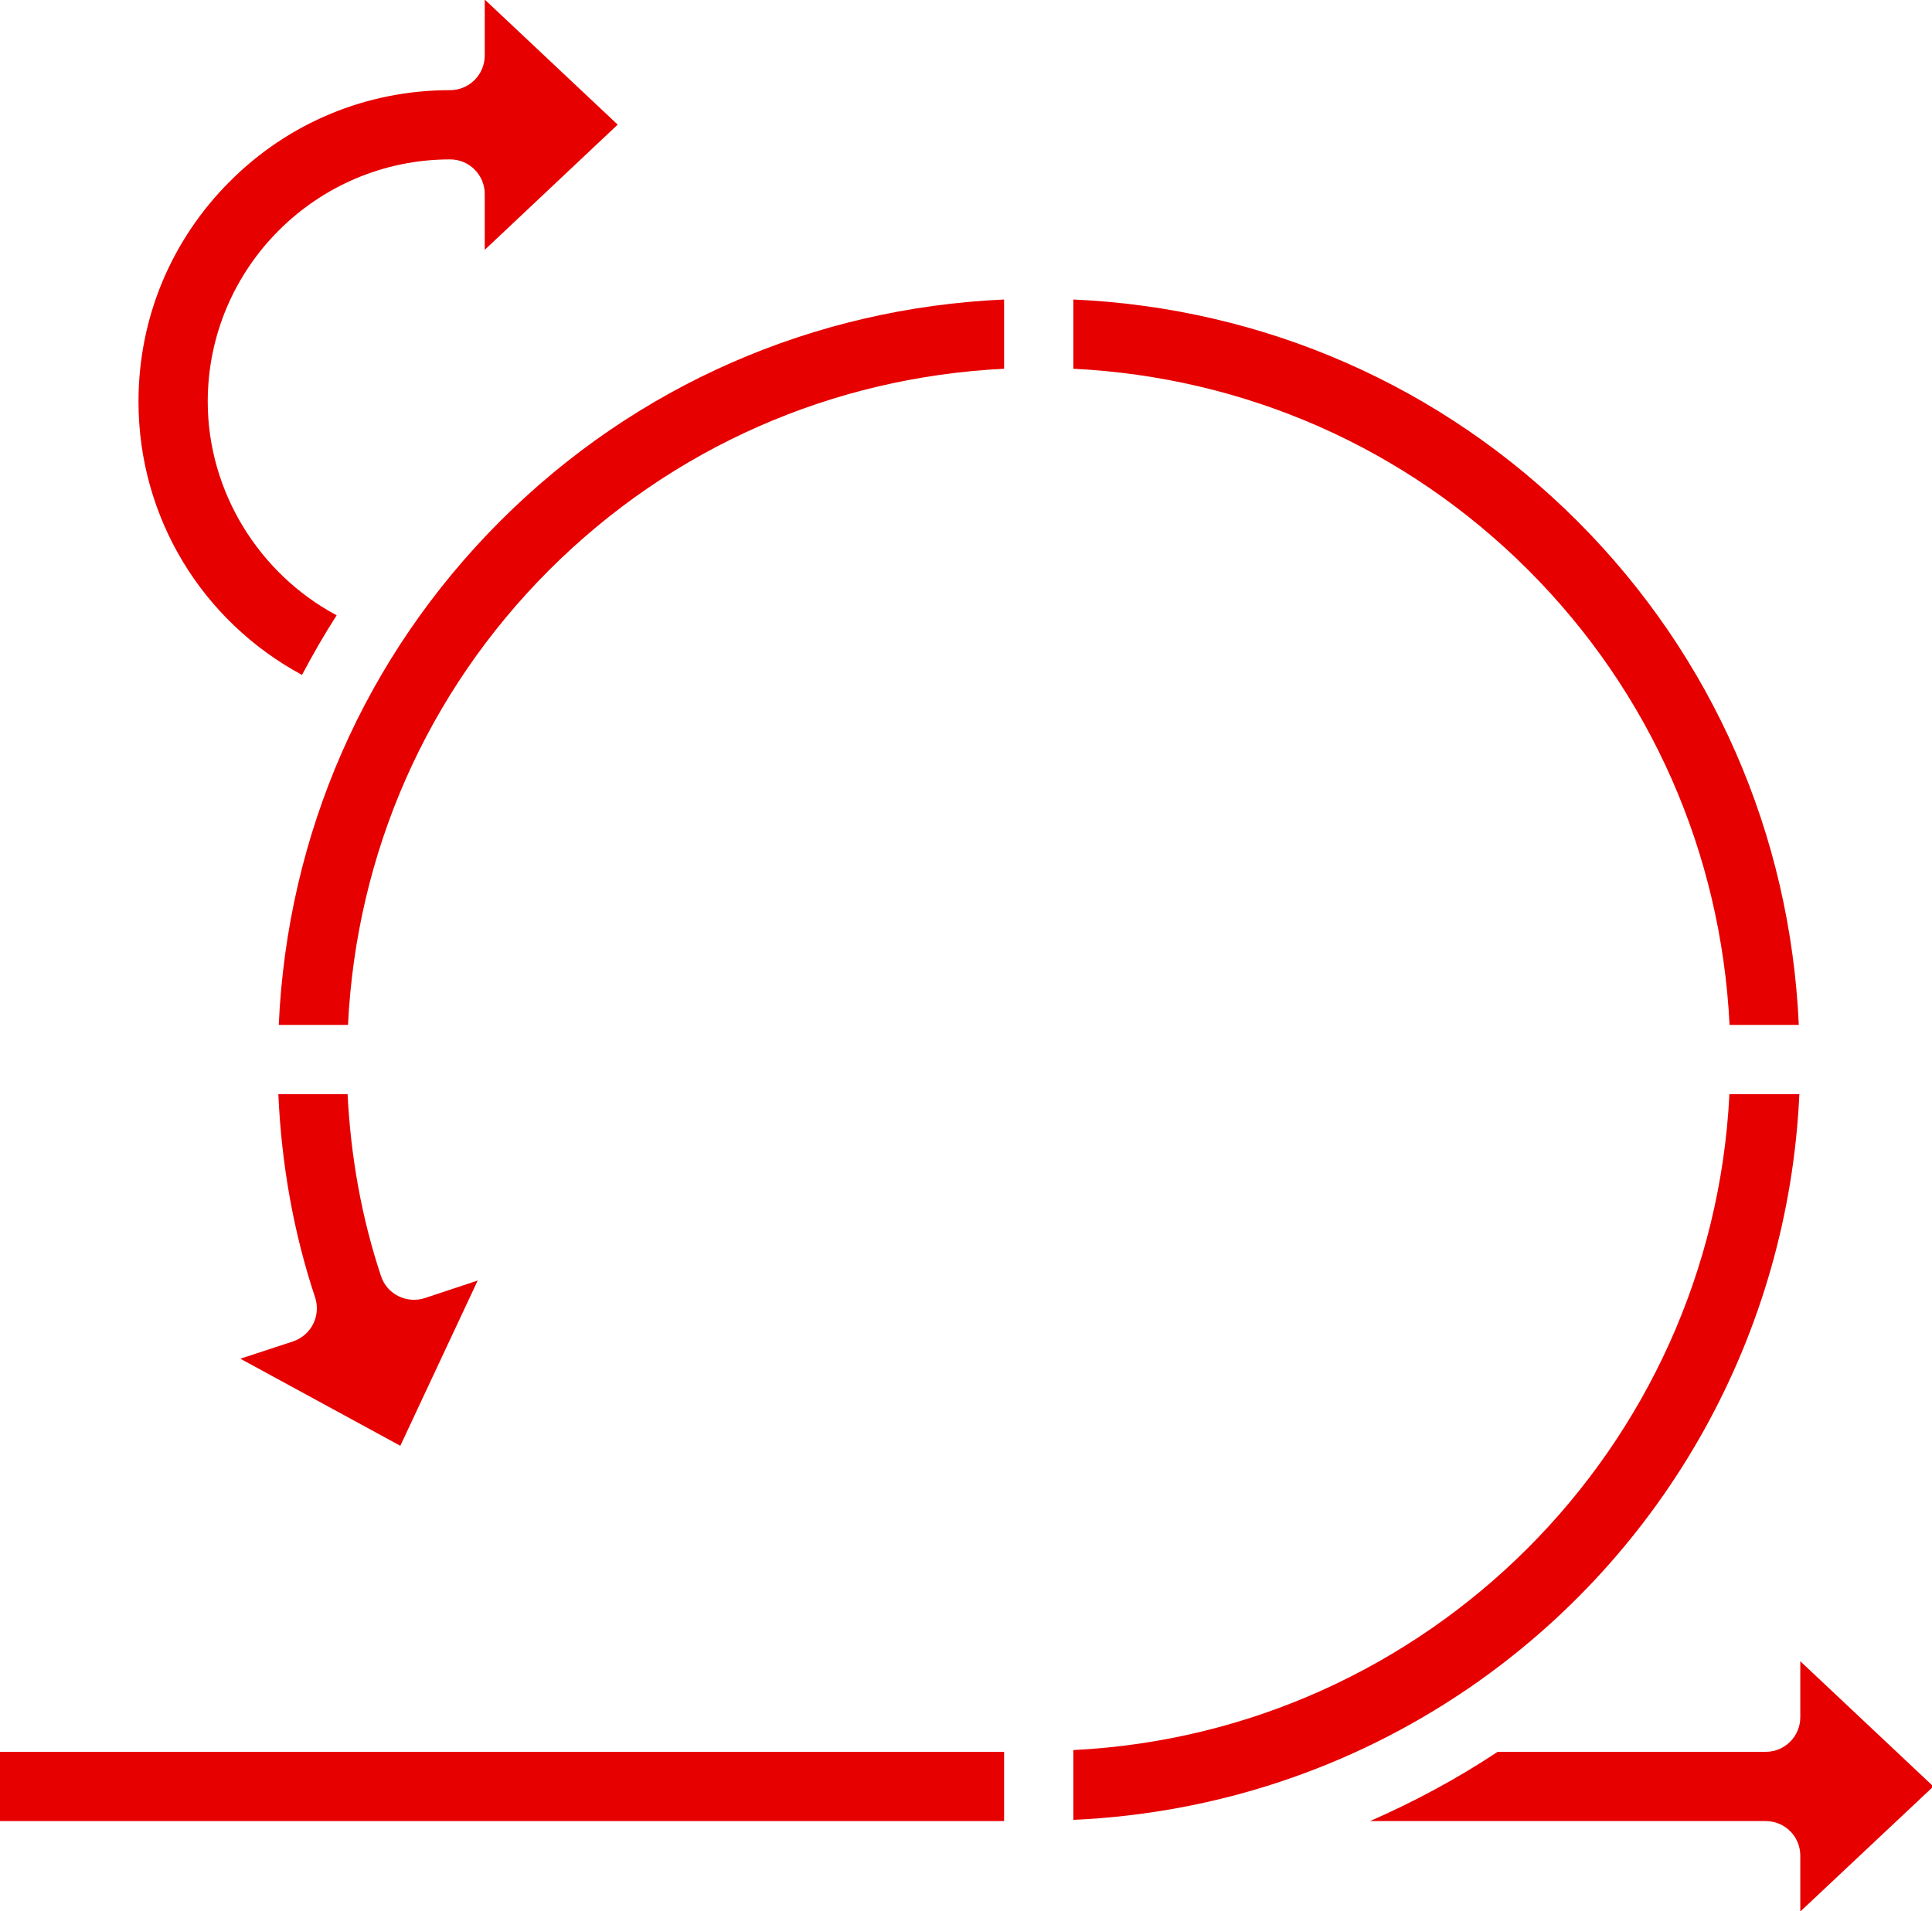 <?xml version="1.0" encoding="UTF-8" standalone="no"?><svg xmlns="http://www.w3.org/2000/svg" xmlns:xlink="http://www.w3.org/1999/xlink" fill="#000000" height="55.2" preserveAspectRatio="xMidYMid meet" version="1" viewBox="2.0 2.4 55.8 55.2" width="55.8" zoomAndPan="magnify"><g fill="#e60000" id="change1_1"><path d="M 10.723 21.895 C 11.031 21.309 11.363 20.734 11.723 20.172 C 9.484 18.977 8 16.602 8 14 C 8 10.141 11.141 7.004 15 7.004 C 15.551 7.004 16 7.449 16 8.004 L 16 9.617 L 19.84 6 L 16 2.387 L 16 4.004 C 16 4.555 15.551 5.004 15 5.004 C 12.598 5.004 10.336 5.938 8.637 7.641 C 6.938 9.34 6 11.598 6 14 C 6 17.34 7.832 20.336 10.723 21.895"/><path d="M 33 52.949 L 33 54.965 C 37.086 54.781 41.008 53.488 44.398 51.176 C 50.133 47.258 53.656 40.895 53.969 34.004 L 51.949 34.004 C 51.441 44.23 43.23 52.441 33 52.949"/><path d="M 31 13.051 L 31 11.051 C 25.504 11.297 20.367 13.531 16.449 17.449 C 12.531 21.367 10.297 26.508 10.051 32.004 L 12.051 32.004 C 12.293 27.043 14.32 22.406 17.863 18.863 C 21.406 15.324 26.039 13.297 31 13.051"/><path d="M 10.039 34.004 C 10.129 36.02 10.473 37.988 11.102 39.879 C 11.184 40.129 11.164 40.406 11.043 40.645 C 10.926 40.879 10.715 41.059 10.465 41.145 L 8.941 41.645 L 13.562 44.16 L 15.797 39.387 L 14.266 39.895 C 13.738 40.062 13.176 39.781 13.004 39.258 C 12.441 37.566 12.129 35.801 12.039 34.004 L 10.039 34.004"/><path d="M 57.84 54 L 53.996 50.383 L 53.996 52 C 53.996 52.551 53.551 53 52.996 53 L 45.254 53 C 44.078 53.781 42.844 54.441 41.57 55 L 52.996 55 C 53.551 55 53.996 55.445 53.996 56 L 53.996 57.613 L 57.84 54"/><path d="M 33 11.051 L 33 13.051 C 37.961 13.297 42.594 15.324 46.137 18.863 C 49.68 22.406 51.707 27.043 51.953 32.004 L 53.953 32.004 C 53.707 26.508 51.473 21.367 47.555 17.449 C 43.633 13.531 38.496 11.297 33 11.051"/><path d="M 2 53 L 2 55 L 31 55 L 31 53 L 2 53"/></g></svg>
